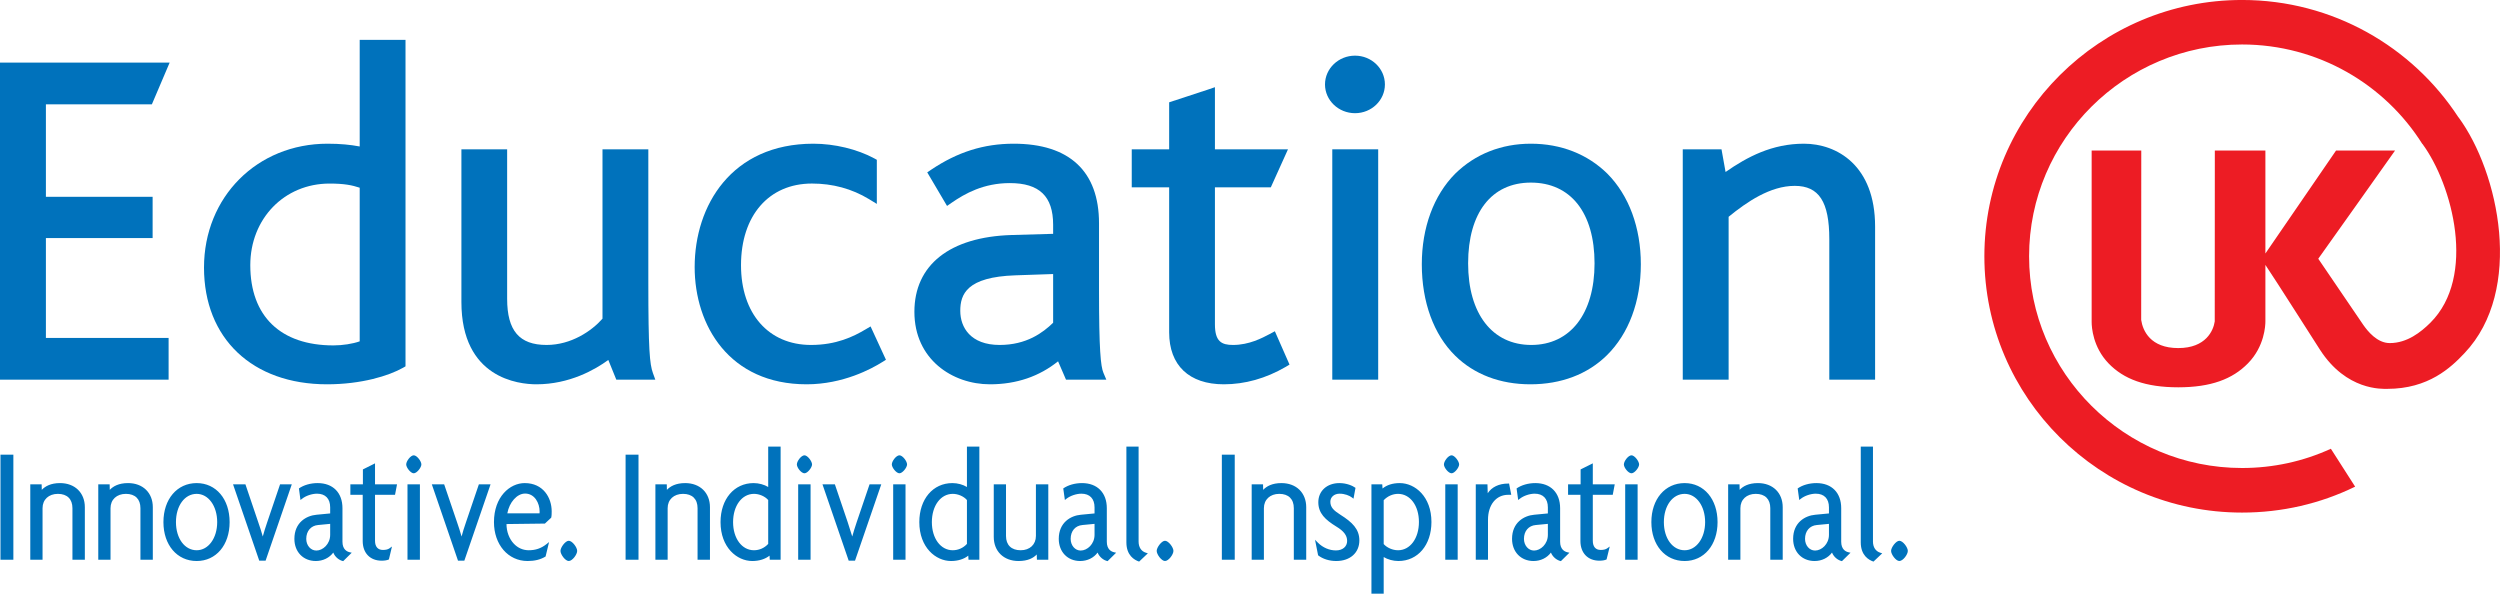 <svg xmlns="http://www.w3.org/2000/svg" xmlns:xlink="http://www.w3.org/1999/xlink" width="454.43pt" height="107.91pt" viewBox="0 0 454.43 107.91"><defs><clipPath id="clip1"><path d="M 360 0 L 454.43 0 L 454.43 94 L 360 94 Z M 360 0 "></path></clipPath><clipPath id="clip2"><path d="M 0 81 L 347 81 L 347 107.91 L 0 107.91 Z M 0 81 "></path></clipPath></defs><g id="surface1"><path style=" stroke:none;fill-rule:nonzero;fill:rgb(0%,44.699%,73.7%);fill-opacity:1;" d="M 314.215 39.406 C 317.484 36.738 321.754 33.785 326.234 33.785 C 330.641 33.785 332.516 36.684 332.516 43.461 L 332.516 69.012 L 340.84 69.012 L 340.84 41.172 C 340.84 30.059 333.887 26.121 327.906 26.121 C 322.102 26.121 317.613 28.512 313.66 31.262 C 313.414 29.852 312.922 27.141 312.922 27.141 L 305.879 27.141 L 305.879 69.012 L 314.215 69.012 "></path><path style=" stroke:none;fill-rule:nonzero;fill:rgb(0%,44.699%,73.7%);fill-opacity:1;" d="M 65.383 7.242 L 65.383 26.625 C 63.73 26.312 61.871 26.121 59.531 26.121 C 46.734 26.121 37.082 35.809 37.082 48.637 C 37.082 61.512 45.863 69.855 59.449 69.855 C 65.699 69.855 70.676 68.312 73.254 66.852 L 73.711 66.59 L 73.711 7.242 Z M 65.383 62.047 C 64.109 62.496 62.277 62.785 60.609 62.785 C 50.992 62.785 45.496 57.473 45.496 48.203 C 45.496 39.75 51.68 33.367 59.902 33.367 C 62.629 33.367 64.016 33.672 65.383 34.121 "></path><path style=" stroke:none;fill-rule:nonzero;fill:rgb(0%,44.699%,73.7%);fill-opacity:1;" d="M 117.848 51.332 L 117.848 27.141 L 109.516 27.141 L 109.516 57.926 C 107.539 60.176 103.816 62.703 99.355 62.703 C 94.398 62.703 92.184 60.113 92.184 54.305 L 92.184 27.141 L 83.871 27.141 L 83.871 54.891 C 83.871 68.781 94.301 69.855 97.508 69.855 C 103.512 69.855 108.16 67.195 110.574 65.43 C 111.066 66.637 112.027 69.012 112.027 69.012 L 119.117 69.012 L 118.68 67.801 C 118.098 66.199 117.848 63.559 117.848 51.332 "></path><path style=" stroke:none;fill-rule:nonzero;fill:rgb(0%,44.699%,73.7%);fill-opacity:1;" d="M 30.648 61.43 L 8.344 61.43 L 8.344 43.277 L 27.742 43.277 L 27.742 35.777 L 8.344 35.777 L 8.344 18.961 L 27.609 18.961 L 30.84 11.375 L 0 11.375 L 0 69.012 L 30.648 69.012 "></path><path style=" stroke:none;fill-rule:nonzero;fill:rgb(0%,44.699%,73.7%);fill-opacity:1;" d="M 246.305 20.574 C 249.309 20.574 251.738 18.23 251.738 15.348 C 251.738 12.465 249.309 10.117 246.305 10.117 C 243.301 10.117 240.848 12.465 240.848 15.348 C 240.848 18.23 243.301 20.574 246.305 20.574 "></path><path style=" stroke:none;fill-rule:nonzero;fill:rgb(0%,44.699%,73.7%);fill-opacity:1;" d="M 242.172 27.141 L 242.172 69.012 L 250.516 69.012 L 250.516 27.141 L 249.57 27.141 "></path><g clip-path="url(#clip1)" clip-rule="nonzero"><path style=" stroke:none;fill-rule:nonzero;fill:rgb(92.899%,10.999%,14.099%);fill-opacity:1;" d="M 446.895 21.328 L 446.879 21.332 C 438.52 8.508 424.02 -0.004 407.539 -0.004 C 381.707 -0.004 360.703 20.887 360.703 46.586 C 360.703 72.27 381.707 93.172 407.539 93.172 C 414.797 93.172 421.754 91.555 428.098 88.461 L 423.688 81.57 C 418.664 83.871 413.195 85.07 407.539 85.07 C 386.211 85.07 368.832 67.801 368.832 46.586 C 368.832 25.355 386.211 8.086 407.539 8.086 C 421.348 8.086 433.496 15.328 440.32 26.18 L 440.344 26.176 C 445.809 33.625 450.191 50.273 441.781 58.656 C 440.051 60.375 437.551 62.363 434.395 62.363 C 432.098 62.363 430.387 60.211 429.566 59.039 L 421.395 47.031 C 422.074 46.113 435.355 27.363 435.355 27.363 L 424.629 27.363 L 411.785 46.078 L 411.785 27.363 L 402.594 27.363 L 402.578 58.418 C 402.34 60.062 400.992 63.27 395.945 63.27 C 390.871 63.27 389.492 60.098 389.207 58.156 L 389.223 27.363 L 380.203 27.363 L 380.203 58.508 C 380.203 59.527 380.438 63.09 383.262 66.039 C 386.039 68.93 390.008 70.402 395.945 70.402 C 401.844 70.402 405.797 68.93 408.617 66.043 C 411.645 62.961 411.785 59.145 411.785 58.418 L 411.785 48.152 C 413.578 50.789 421.586 63.418 421.699 63.559 C 426.516 71.043 433.02 70.684 433.938 70.684 C 441.438 70.684 445.52 66.805 447.984 64.184 C 458.84 52.742 454.242 31.316 446.895 21.328 "></path></g><path style=" stroke:none;fill-rule:nonzero;fill:rgb(0%,44.699%,73.7%);fill-opacity:1;" d="M 233.707 66.688 L 234.398 66.27 L 231.734 60.211 L 230.816 60.707 C 229.414 61.445 227.055 62.703 224.129 62.703 C 222.051 62.703 220.84 62.094 220.84 58.957 L 220.84 34.047 L 231 34.047 L 234.121 27.141 L 220.84 27.141 L 220.84 15.848 L 219.59 16.277 L 212.52 18.598 L 212.52 27.141 L 205.719 27.141 L 205.719 34.047 L 212.52 34.047 L 212.52 60.402 C 212.52 66.41 216.141 69.855 222.461 69.855 C 226.289 69.855 230.082 68.793 233.707 66.688 "></path><path style=" stroke:none;fill-rule:nonzero;fill:rgb(0%,44.699%,73.7%);fill-opacity:1;" d="M 278.266 26.121 C 272.891 26.121 268.145 28.012 264.527 31.559 L 264.512 31.57 C 260.602 35.52 258.445 41.367 258.445 48.039 C 258.445 54.898 260.602 60.812 264.527 64.672 C 267.973 68.055 272.691 69.855 278.184 69.855 C 283.77 69.855 288.578 68.031 292.078 64.586 C 296.051 60.68 298.258 54.797 298.258 48.039 C 298.258 41.367 296.094 35.52 292.176 31.57 C 288.555 28.012 283.746 26.121 278.266 26.121 M 278.344 62.703 C 271.246 62.703 266.863 57.016 266.863 47.871 C 266.863 38.68 271.121 33.191 278.266 33.191 C 285.508 33.191 289.844 38.68 289.844 47.871 C 289.844 57.016 285.438 62.703 278.344 62.703 "></path><path style=" stroke:none;fill-rule:nonzero;fill:rgb(0%,44.699%,73.7%);fill-opacity:1;" d="M 201.098 69.012 L 200.574 67.773 C 200.074 66.59 199.77 63.602 199.77 52.785 L 199.77 40.586 C 199.77 31.141 194.391 26.121 184.266 26.121 C 178.809 26.121 174.047 27.633 169.242 30.859 L 168.547 31.332 L 172.145 37.434 L 173.008 36.836 C 175.41 35.18 178.781 33.281 183.559 33.281 C 188.93 33.281 191.43 35.688 191.43 40.844 L 191.43 42.504 C 189.973 42.543 183.879 42.719 183.879 42.719 C 172.656 43.062 166.211 48.148 166.211 56.68 C 166.211 65.324 173.129 69.855 179.945 69.855 C 184.801 69.855 188.93 68.406 192.328 65.676 C 192.809 66.805 193.77 69.012 193.77 69.012 Z M 191.43 58.668 C 189.57 60.473 186.594 62.703 181.711 62.703 C 176.418 62.703 174.551 59.504 174.551 56.504 C 174.551 53.477 175.73 50.344 184.562 50.047 C 184.562 50.047 189.355 49.895 191.43 49.812 "></path><path style=" stroke:none;fill-rule:nonzero;fill:rgb(0%,44.699%,73.7%);fill-opacity:1;" d="M 157.316 59.883 C 155.113 61.195 152 62.703 147.422 62.703 C 139.695 62.703 134.695 57.012 134.695 48.203 C 134.695 39.188 139.754 33.363 147.586 33.363 C 151.375 33.363 154.852 34.316 157.934 36.18 L 159.383 37.066 L 159.383 29.047 L 158.91 28.785 C 155.82 27.117 151.703 26.121 147.852 26.121 C 132.949 26.121 126.27 37.391 126.27 48.543 C 126.27 59.156 132.566 69.855 146.621 69.855 C 153.262 69.855 158.438 67.027 160.363 65.82 L 161.039 65.395 L 158.246 59.336 "></path><g clip-path="url(#clip2)" clip-rule="nonzero"><path style=" stroke:none;fill-rule:evenodd;fill:rgb(0%,44.699%,73.7%);fill-opacity:1;" d="M 146.23 82.762 C 145.648 82.762 144.848 83.82 144.848 84.422 C 144.848 85.004 145.648 86.031 146.23 86.031 C 146.793 86.031 147.609 84.98 147.609 84.422 C 147.609 83.852 146.793 82.762 146.23 82.762 M 211.762 98.297 C 211.152 98.297 210.254 99.504 210.254 100.137 C 210.254 100.785 211.141 101.977 211.762 101.977 C 212.406 101.977 213.297 100.801 213.297 100.137 C 213.297 99.488 212.391 98.297 211.762 98.297 M 198.957 97.219 C 198.957 98.902 197.637 100.074 196.434 100.074 C 195.41 100.074 194.617 99.141 194.617 97.949 C 194.617 96.531 195.449 95.547 196.766 95.434 L 198.957 95.223 Z M 201.188 98.473 L 201.188 92.371 C 201.188 89.562 199.457 87.812 196.68 87.812 C 195.383 87.812 194.148 88.172 193.27 88.785 L 193.566 90.887 L 193.855 90.656 C 194.547 90.113 195.656 89.738 196.566 89.738 C 198.086 89.738 198.957 90.645 198.957 92.223 L 198.957 93.328 L 196.469 93.566 C 194.621 93.73 192.453 94.977 192.453 97.949 C 192.453 100.32 194.059 101.977 196.344 101.977 C 197.676 101.977 198.828 101.383 199.512 100.441 C 199.848 101.27 200.602 101.848 201.332 102 L 202.883 100.469 L 202.488 100.379 C 202.004 100.266 201.188 99.867 201.188 98.473 M 319.543 87.812 C 317.836 87.812 316.816 88.402 316.219 89.043 L 316.195 88.043 L 314.129 88.043 L 314.129 101.742 L 316.355 101.742 L 316.355 92.371 C 316.355 90.812 317.48 89.77 319.148 89.77 C 320.828 89.77 321.789 90.715 321.789 92.371 L 321.789 101.742 L 324.047 101.742 L 324.047 92.195 C 324.047 89.574 322.238 87.812 319.543 87.812 M 206.965 98.441 L 206.965 81.18 L 204.746 81.18 L 204.746 98.586 C 204.746 100.961 206.188 101.793 207.059 102.082 L 208.648 100.578 L 208.289 100.469 C 207.449 100.207 206.965 99.473 206.965 98.441 M 306.219 100.02 C 304.035 100.02 302.445 97.871 302.445 94.906 C 302.445 91.93 304.035 89.77 306.219 89.77 C 308.344 89.77 309.945 91.977 309.945 94.906 C 309.945 97.82 308.344 100.02 306.219 100.02 M 306.219 87.812 C 302.656 87.812 300.172 90.73 300.172 94.906 C 300.172 99.07 302.656 101.977 306.219 101.977 C 309.742 101.977 312.203 99.07 312.203 94.906 C 312.203 90.73 309.742 87.812 306.219 87.812 M 158.059 88.043 L 155.73 94.895 C 155.395 95.883 155.133 96.734 154.914 97.523 L 154.078 94.891 L 151.758 88.043 L 149.504 88.043 L 154.27 101.918 L 155.418 101.918 L 160.188 88.043 Z M 175.762 98.867 C 175.098 99.598 174.164 100.02 173.184 100.02 C 170.98 100.02 169.387 97.871 169.387 94.906 C 169.387 91.93 170.98 89.77 173.184 89.77 C 174.152 89.77 175.18 90.219 175.762 90.891 Z M 175.762 81.18 L 175.762 88.523 C 175.055 88.09 174.078 87.812 173.121 87.812 C 169.578 87.812 167.105 90.73 167.105 94.906 C 167.105 99.5 170.082 101.977 172.879 101.977 C 174.152 101.977 175.25 101.613 176.004 101 L 176.047 101.742 L 178.02 101.742 L 178.02 81.18 Z M 162.355 101.742 L 164.598 101.742 L 164.598 88.043 L 162.355 88.043 Z M 188.301 88.043 L 188.301 97.422 C 188.301 98.977 187.191 100.02 185.531 100.02 C 183.836 100.02 182.863 99.07 182.863 97.422 L 182.863 88.043 L 180.637 88.043 L 180.637 97.594 C 180.637 100.215 182.445 101.977 185.145 101.977 C 186.867 101.977 187.867 101.406 188.449 100.785 L 188.484 101.742 L 190.551 101.742 L 190.551 88.043 Z M 163.492 82.762 C 162.91 82.762 162.109 83.82 162.109 84.422 C 162.109 84.992 162.922 86.031 163.492 86.031 C 164.051 86.031 164.879 84.98 164.879 84.422 C 164.879 83.836 164.066 82.762 163.492 82.762 M 274.113 87.898 C 272.438 87.898 271.141 88.559 270.426 89.656 L 270.379 88.043 L 268.254 88.043 L 268.254 101.742 L 270.477 101.742 L 270.477 94.469 C 270.477 91.762 271.953 89.941 274.145 89.941 L 274.703 89.941 L 274.309 87.898 Z M 281.359 97.219 C 281.359 98.902 280.035 100.074 278.84 100.074 C 277.82 100.074 277.012 99.141 277.012 97.949 C 277.012 96.531 277.855 95.547 279.164 95.434 L 281.359 95.223 Z M 283.586 98.473 L 283.586 92.371 C 283.586 89.562 281.855 87.812 279.078 87.812 C 277.793 87.812 276.551 88.172 275.672 88.785 L 275.961 90.887 L 276.262 90.656 C 276.941 90.113 278.059 89.738 278.965 89.738 C 280.48 89.738 281.359 90.645 281.359 92.223 L 281.359 93.328 L 278.871 93.566 C 277.016 93.73 274.848 94.977 274.848 97.949 C 274.848 100.32 276.453 101.977 278.746 101.977 C 280.07 101.977 281.227 101.383 281.914 100.441 C 282.246 101.27 283.012 101.848 283.727 102 L 285.277 100.469 L 284.887 100.379 C 284.402 100.266 283.586 99.867 283.586 98.473 M 296.559 82.762 C 295.977 82.762 295.176 83.82 295.176 84.422 C 295.176 85.004 295.977 86.031 296.559 86.031 C 297.121 86.031 297.945 84.98 297.945 84.422 C 297.945 83.852 297.121 82.762 296.559 82.762 M 295.414 101.742 L 297.672 101.742 L 297.672 88.043 L 295.414 88.043 Z M 243.652 93.57 C 242.438 92.797 241.82 92.223 241.82 91.199 C 241.82 90.352 242.527 89.738 243.504 89.738 C 244.465 89.738 245.285 90.09 245.727 90.418 L 246.027 90.648 L 246.391 88.676 C 245.852 88.281 244.762 87.812 243.469 87.812 C 241.211 87.812 239.633 89.242 239.633 91.289 C 239.633 93.297 240.887 94.473 242.926 95.727 C 244.27 96.539 244.871 97.34 244.871 98.324 C 244.871 99.359 244.051 100.051 242.832 100.051 C 241.652 100.051 240.465 99.547 239.574 98.66 L 239.035 98.117 L 239.594 100.941 C 240.465 101.617 241.648 101.977 242.895 101.977 C 245.41 101.977 247.094 100.473 247.094 98.234 C 247.094 96.16 245.777 94.91 243.652 93.57 M 222.098 101.742 L 224.441 101.742 L 224.441 82.641 L 222.098 82.641 Z M 232.926 87.812 C 231.223 87.812 230.215 88.402 229.609 89.043 L 229.586 88.043 L 227.52 88.043 L 227.52 101.742 L 229.742 101.742 L 229.742 92.371 C 229.742 90.812 230.867 89.77 232.539 89.77 C 234.215 89.77 235.18 90.715 235.18 92.371 L 235.18 101.742 L 237.434 101.742 L 237.434 92.195 C 237.434 89.574 235.633 87.812 232.926 87.812 M 262.711 101.742 L 264.965 101.742 L 264.965 88.043 L 262.711 88.043 Z M 263.859 82.762 C 263.266 82.762 262.465 83.82 262.465 84.422 C 262.465 84.992 263.277 86.031 263.859 86.031 C 264.406 86.031 265.23 84.98 265.23 84.422 C 265.23 83.852 264.406 82.762 263.859 82.762 M 254.129 100.02 C 253.145 100.02 252.137 99.578 251.516 98.898 L 251.516 90.926 C 252.215 90.191 253.156 89.77 254.129 89.77 C 256.324 89.77 257.922 91.918 257.922 94.883 C 257.922 97.859 256.324 100.02 254.129 100.02 M 254.43 87.812 C 253.137 87.812 252.078 88.164 251.309 88.797 L 251.254 88.043 L 249.289 88.043 L 249.289 107.91 L 251.516 107.91 L 251.516 101.258 C 252.254 101.699 253.223 101.977 254.188 101.977 C 257.73 101.977 260.195 99.055 260.195 94.883 C 260.195 90.289 257.234 87.812 254.43 87.812 M 289.527 84.223 L 289.188 84.391 L 287.309 85.328 L 287.309 88.043 L 285.031 88.043 L 285.031 89.941 L 287.277 89.941 L 287.277 98.352 C 287.277 100.52 288.629 101.918 290.719 101.918 C 291.258 101.918 291.73 101.84 292.031 101.688 L 292.605 99.34 L 292.125 99.684 C 291.855 99.871 291.48 99.965 290.957 99.965 C 290.039 99.965 289.527 99.371 289.527 98.297 L 289.527 89.941 L 293.152 89.941 L 293.512 88.043 L 289.527 88.043 Z M 50.906 88.043 L 48.582 94.895 C 48.238 95.883 47.984 96.734 47.766 97.523 C 47.512 96.645 47.238 95.738 46.93 94.891 L 44.613 88.043 L 42.363 88.043 L 47.125 101.918 L 48.277 101.918 L 53.039 88.043 Z M 345.246 98.297 C 344.645 98.297 343.746 99.504 343.746 100.137 C 343.746 100.785 344.629 101.977 345.246 101.977 C 345.902 101.977 346.789 100.801 346.789 100.137 C 346.789 99.488 345.887 98.297 345.246 98.297 M 68.168 84.223 L 67.84 84.391 L 65.965 85.328 L 65.965 88.043 L 63.688 88.043 L 63.688 89.941 L 65.93 89.941 L 65.93 98.352 C 65.93 100.52 67.273 101.918 69.371 101.918 C 69.922 101.918 70.375 101.84 70.691 101.688 L 71.25 99.34 L 70.777 99.684 C 70.504 99.871 70.133 99.965 69.602 99.965 C 68.684 99.965 68.168 99.371 68.168 98.297 L 68.168 89.941 L 71.805 89.941 L 72.168 88.043 L 68.168 88.043 Z M 60.016 97.219 C 60.016 98.902 58.68 100.074 57.504 100.074 C 56.469 100.074 55.668 99.141 55.668 97.949 C 55.668 96.531 56.52 95.547 57.816 95.434 L 60.016 95.223 Z M 62.25 98.473 L 62.25 92.371 C 62.25 89.562 60.527 87.812 57.734 87.812 C 56.445 87.812 55.207 88.172 54.336 88.785 L 54.617 90.887 L 54.918 90.656 C 55.59 90.113 56.715 89.738 57.625 89.738 C 59.148 89.738 60.016 90.645 60.016 92.223 L 60.016 93.328 L 57.539 93.566 C 55.676 93.73 53.512 94.977 53.512 97.949 C 53.512 100.32 55.113 101.977 57.414 101.977 C 58.719 101.977 59.887 101.383 60.582 100.441 C 60.898 101.27 61.664 101.848 62.383 102 L 63.934 100.469 L 63.555 100.379 C 63.059 100.266 62.25 99.867 62.25 98.473 M 35.75 100.02 C 33.57 100.02 31.984 97.871 31.984 94.906 C 31.984 91.93 33.57 89.77 35.75 89.77 C 37.879 89.77 39.48 91.977 39.48 94.906 C 39.48 97.82 37.879 100.02 35.75 100.02 M 35.75 87.812 C 32.191 87.812 29.707 90.73 29.707 94.906 C 29.707 99.07 32.191 101.977 35.75 101.977 C 39.281 101.977 41.738 99.07 41.738 94.906 C 41.738 90.73 39.281 87.812 35.75 87.812 M 0.086 101.742 L 2.43 101.742 L 2.43 82.641 L 0.086 82.641 Z M 10.918 87.812 C 9.211 87.812 8.203 88.402 7.594 89.043 L 7.57 88.043 L 5.504 88.043 L 5.504 101.742 L 7.734 101.742 L 7.734 92.371 C 7.734 90.812 8.855 89.77 10.523 89.77 C 12.199 89.77 13.168 90.715 13.168 92.371 L 13.168 101.742 L 15.422 101.742 L 15.422 92.195 C 15.422 89.574 13.609 87.812 10.918 87.812 M 145.086 101.742 L 147.34 101.742 L 147.34 88.043 L 145.086 88.043 Z M 23.277 87.812 C 21.566 87.812 20.562 88.402 19.953 89.043 L 19.93 88.043 L 17.863 88.043 L 17.863 101.742 L 20.09 101.742 L 20.09 92.371 C 20.09 90.812 21.215 89.77 22.883 89.77 C 24.566 89.77 25.527 90.715 25.527 92.371 L 25.527 101.742 L 27.777 101.742 L 27.777 92.195 C 27.777 89.574 25.973 87.812 23.277 87.812 M 103.383 98.297 C 102.77 98.297 101.879 99.504 101.879 100.137 C 101.879 100.785 102.758 101.977 103.383 101.977 C 104.027 101.977 104.914 100.801 104.914 100.137 C 104.914 99.488 104.012 98.297 103.383 98.297 M 113.715 101.742 L 116.062 101.742 L 116.062 82.641 L 113.715 82.641 Z M 139.637 98.867 C 138.969 99.598 138.039 100.02 137.055 100.02 C 134.855 100.02 133.254 97.871 133.254 94.906 C 133.254 91.93 134.855 89.77 137.055 89.77 C 138.023 89.77 139.051 90.219 139.637 90.891 Z M 139.637 81.18 L 139.637 88.523 C 138.922 88.09 137.945 87.812 136.988 87.812 C 133.449 87.812 130.973 90.73 130.973 94.906 C 130.973 99.5 133.949 101.977 136.75 101.977 C 138.023 101.977 139.117 101.613 139.879 101 L 139.922 101.742 L 141.895 101.742 L 141.895 81.18 Z M 332.453 97.219 C 332.453 98.902 331.121 100.074 329.93 100.074 C 328.902 100.074 328.105 99.141 328.105 97.949 C 328.105 96.531 328.945 95.547 330.254 95.434 L 332.453 95.223 Z M 334.68 98.473 L 334.68 92.371 C 334.68 89.562 332.953 87.812 330.172 87.812 C 328.879 87.812 327.633 88.172 326.766 88.785 L 327.055 90.887 L 327.348 90.656 C 328.039 90.113 329.145 89.738 330.055 89.738 C 331.582 89.738 332.453 90.645 332.453 92.223 L 332.453 93.328 L 329.969 93.566 C 328.109 93.73 325.941 94.977 325.941 97.949 C 325.941 100.32 327.543 101.977 329.844 101.977 C 331.16 101.977 332.312 101.383 333.008 100.441 C 333.34 101.27 334.094 101.848 334.816 102 L 336.371 100.469 L 335.98 100.379 C 335.492 100.266 334.68 99.867 334.68 98.473 M 124.551 87.812 C 122.84 87.812 121.828 88.402 121.223 89.043 L 121.203 88.043 L 119.133 88.043 L 119.133 101.742 L 121.359 101.742 L 121.359 92.371 C 121.359 90.812 122.48 89.77 124.156 89.77 C 125.832 89.77 126.797 90.715 126.797 92.371 L 126.797 101.742 L 129.051 101.742 L 129.051 92.195 C 129.051 89.574 127.242 87.812 124.551 87.812 M 340.453 98.441 L 340.453 81.18 L 338.234 81.18 L 338.234 98.586 C 338.234 100.961 339.684 101.797 340.547 102.082 L 342.137 100.578 L 341.781 100.469 C 340.945 100.207 340.453 99.473 340.453 98.441 M 75.207 82.762 C 74.637 82.762 73.836 83.82 73.836 84.422 C 73.836 84.992 74.652 86.031 75.207 86.031 C 75.766 86.031 76.594 84.98 76.594 84.422 C 76.594 83.836 75.777 82.762 75.207 82.762 M 87.043 88.043 L 84.715 94.895 C 84.367 95.883 84.113 96.73 83.902 97.523 C 83.645 96.641 83.363 95.73 83.066 94.891 L 80.738 88.043 L 78.496 88.043 L 83.254 101.918 L 84.402 101.918 L 89.168 88.043 Z M 74.07 101.742 L 76.328 101.742 L 76.328 88.043 L 74.07 88.043 Z M 98.074 93.305 L 92.219 93.305 C 92.578 91.301 93.98 89.715 95.449 89.715 C 97.164 89.715 98.09 91.41 98.09 93.008 Z M 95.379 87.812 C 92.672 87.812 89.789 90.305 89.789 94.906 C 89.789 99 92.359 101.977 95.898 101.977 C 97.211 101.977 98.254 101.715 99.172 101.156 L 99.805 98.531 L 99.301 98.934 C 98.352 99.676 97.344 100.02 96.113 100.02 C 95.074 100.02 94.137 99.609 93.406 98.836 C 92.551 97.938 92.066 96.617 92.066 95.258 L 99.047 95.172 L 100.195 94.098 C 100.281 93.766 100.281 93.238 100.281 92.949 C 100.281 90.477 98.746 87.812 95.379 87.812 "></path></g></g></svg>